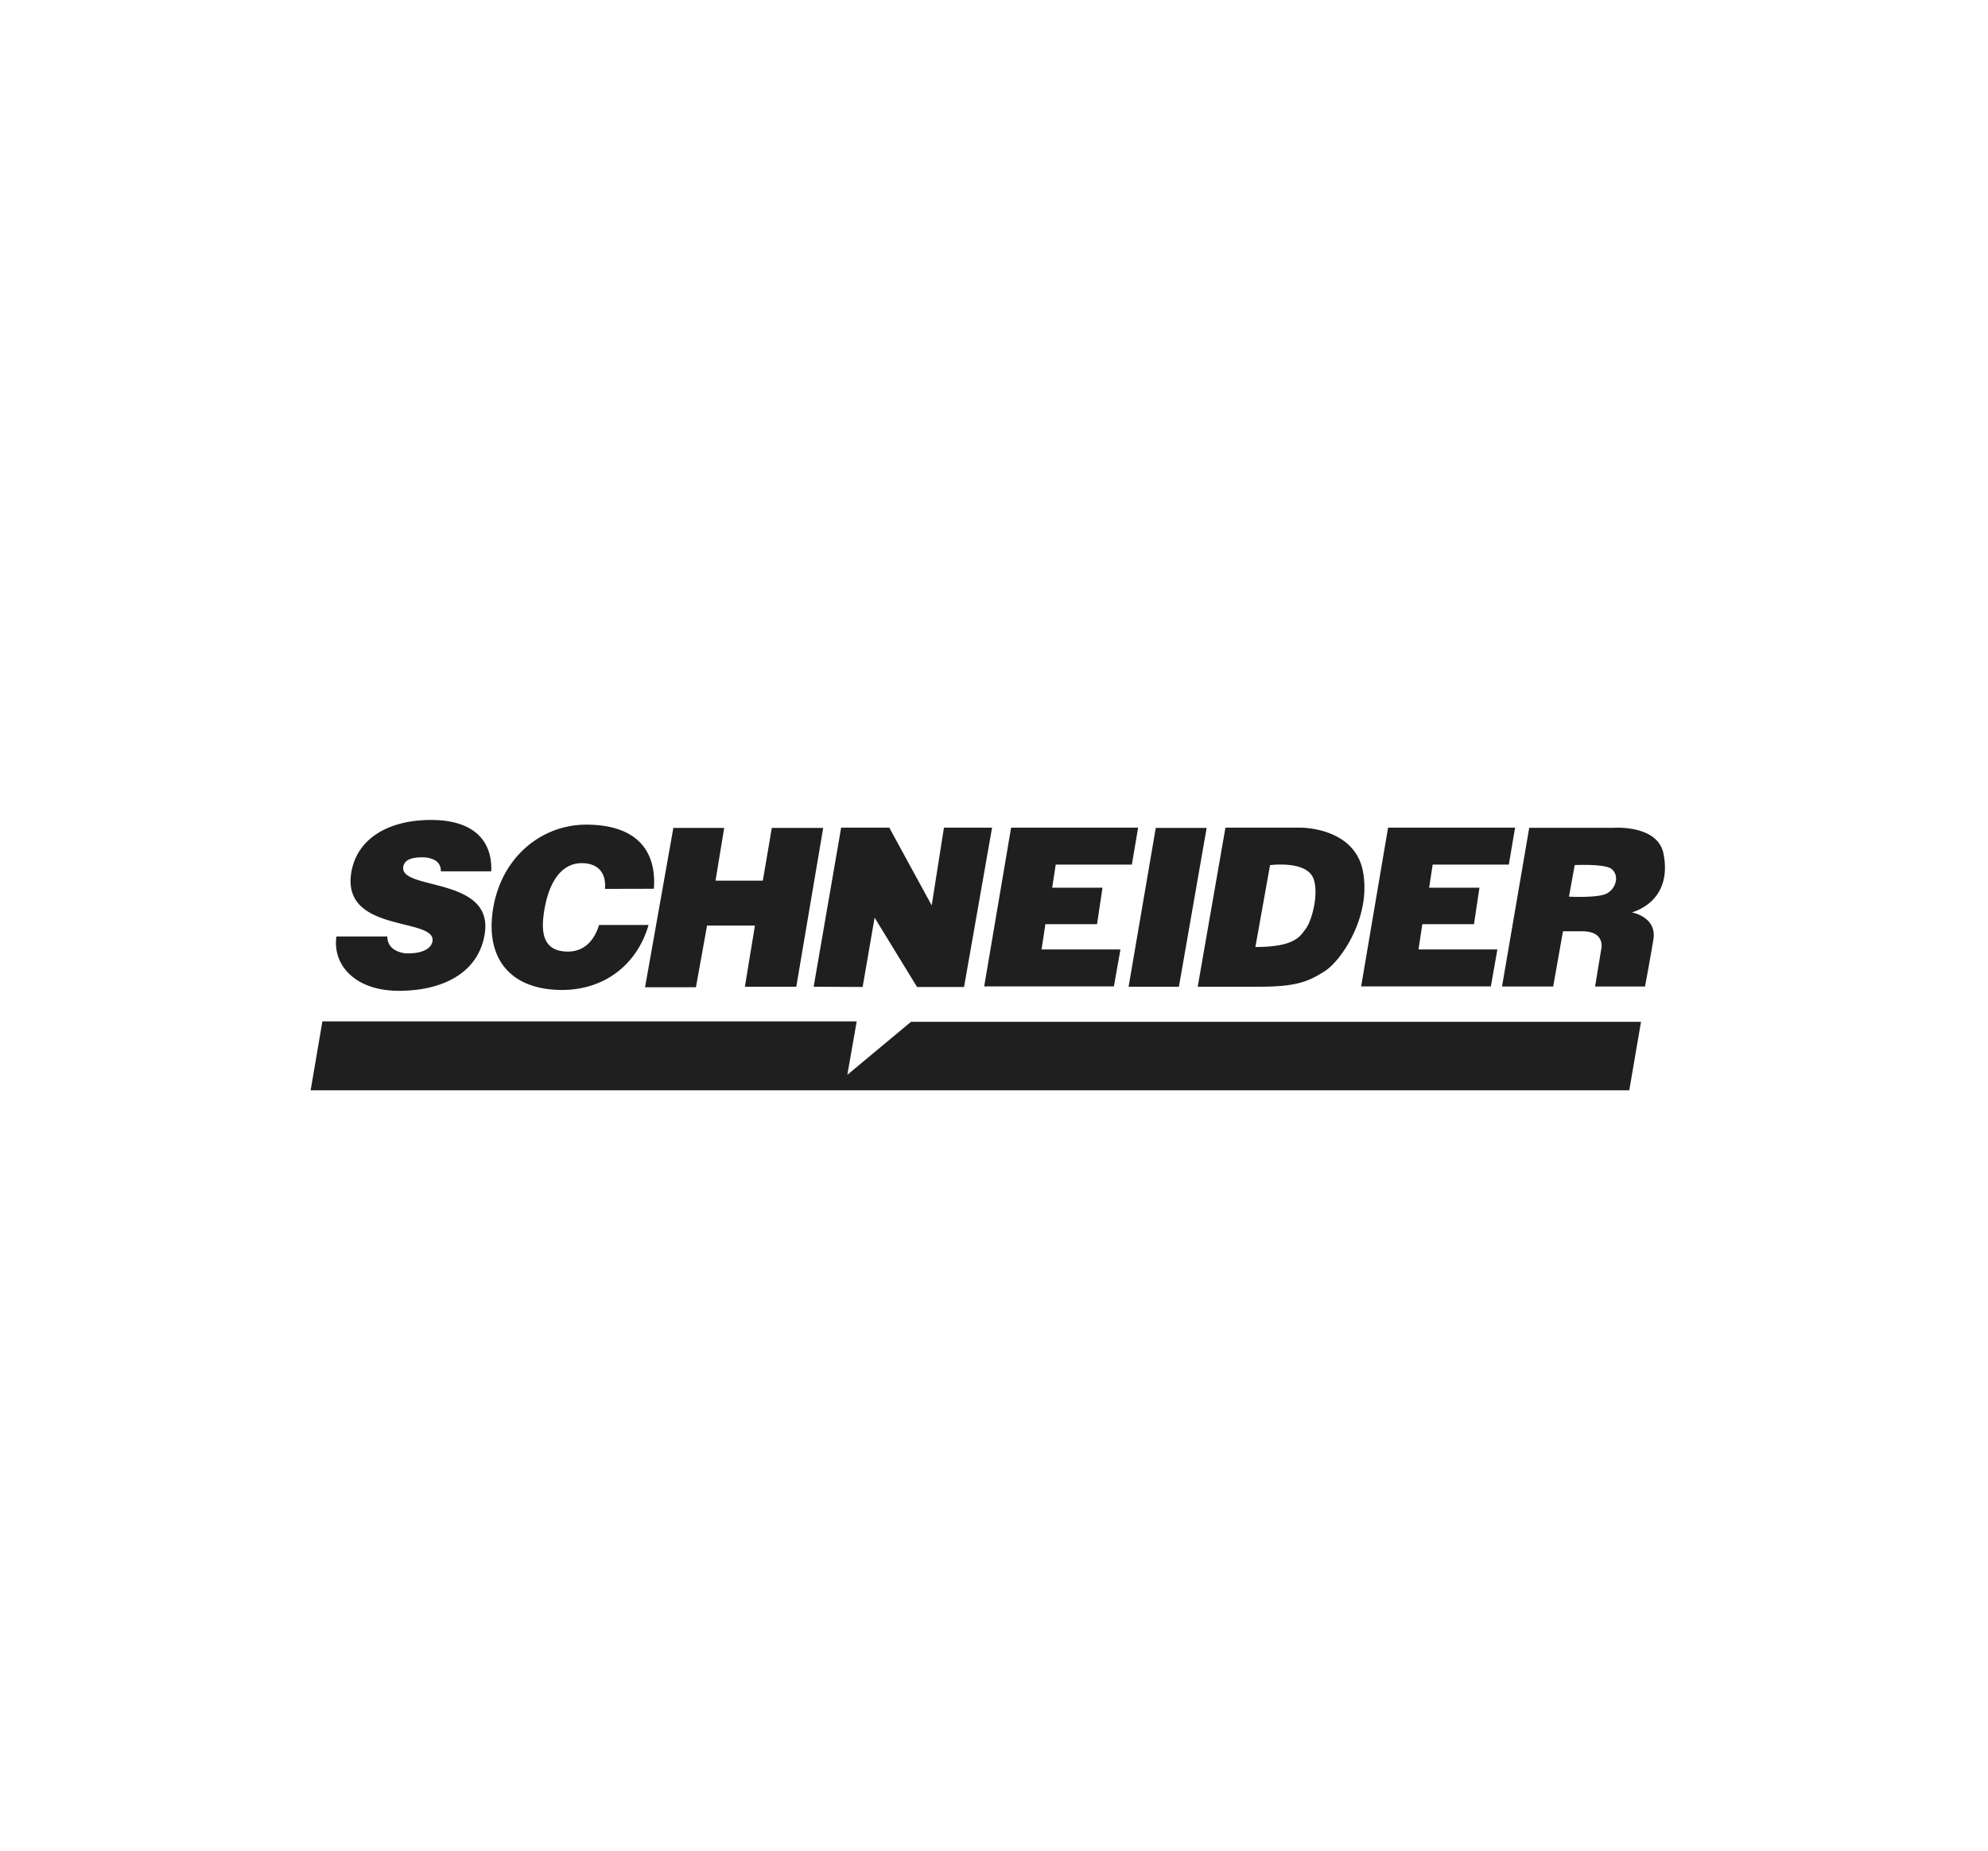 <svg xmlns="http://www.w3.org/2000/svg" width="160" height="149" fill="none" viewBox="0 0 160 149">
  <path fill="#1F1F1F" d="M48.691 71.55c.11-1.314-.58-2.073-1.88-2.073-1.458 0-2.556 1.248-2.984 3.677-.313 1.773-.22 3.441 1.886 3.441 1.334 0 2.13-.93 2.5-2.14h3.985c-.946 3.264-3.625 5.229-6.96 5.229-4.18 0-6.254-2.564-5.53-6.671.726-4.108 3.94-6.635 7.473-6.635 3.861 0 5.684 1.915 5.445 5.161l-3.935.01Zm-13.217-1.413a.927.927 0 0 0-.46-.89 2.125 2.125 0 0 0-1.063-.237c-.943 0-1.408.263-1.492.746-.347 1.96 7.378.743 6.54 5.497-.525 3.028-3.315 4.5-6.908 4.5-3.446 0-5.34-2.015-5.016-4.374h4.1a1.2 1.2 0 0 0 .525 1.035 2.06 2.06 0 0 0 1.158.326c1.07 0 1.839-.344 1.946-.962.35-1.977-7.401-.617-6.521-5.605C28.774 67.398 31.41 66 34.678 66c3.63 0 4.954 1.839 4.86 4.137h-4.064Zm18.719-3.497h4.092l-.698 4.248h3.808l.722-4.247h4.137l-2.167 12.783H59.95l.81-4.925h-3.854l-.895 4.967h-4.095l2.277-12.825Zm11.293 12.783 2.212-12.804h3.874l3.414 6.26.985-6.26h3.874L77.59 79.444h-3.784l-3.415-5.581-.964 5.581-3.94-.02ZM81.378 66.62H91.6l-.504 2.975h-6.128l-.286 1.86h4.05l-.439 2.933h-4.157l-.308 2.036h6.349L89.65 79.4H79.21l2.167-12.78Zm30.338 0h10.222l-.504 2.975h-6.128l-.286 1.86h4.05l-.439 2.933h-4.157l-.308 2.036h6.348l-.525 2.976h-10.44l2.167-12.78Zm-18.696.02h4.095l-2.233 12.784h-4.05L93.02 66.64Zm5.607-.02h6.02s4.399-.066 5.056 3.566c.657 3.632-1.773 7.157-3.086 7.99-1.313.832-2.277 1.247-5.232 1.247h-4.99l2.232-12.804Zm2.409 9.607c3.22 0 3.603-.885 4.034-1.437.544-.693 1.098-2.957.628-4.102-.591-1.445-3.481-1.05-3.481-1.05l-1.181 6.589Zm22.041-9.595h6.792s3.528-.263 4.008 2.06c.481 2.321-.459 4.073-2.539 4.753 0 0 2.038.35 1.73 2.19-.307 1.842-.672 3.77-.672 3.77h-4.019l.484-2.934s.438-1.51-1.534-1.51h-1.534l-.788 4.446h-4.118l2.19-12.775Zm3.199 5.542s2.102.11 2.913-.197c.812-.307 1.227-1.468.504-2.038-.525-.423-2.957-.307-2.957-.307l-.46 2.542ZM25 87.763l.948-5.55H68.95l-.754 4.302 5.127-4.268h58.75l-.945 5.516H25Z"/>
</svg>
